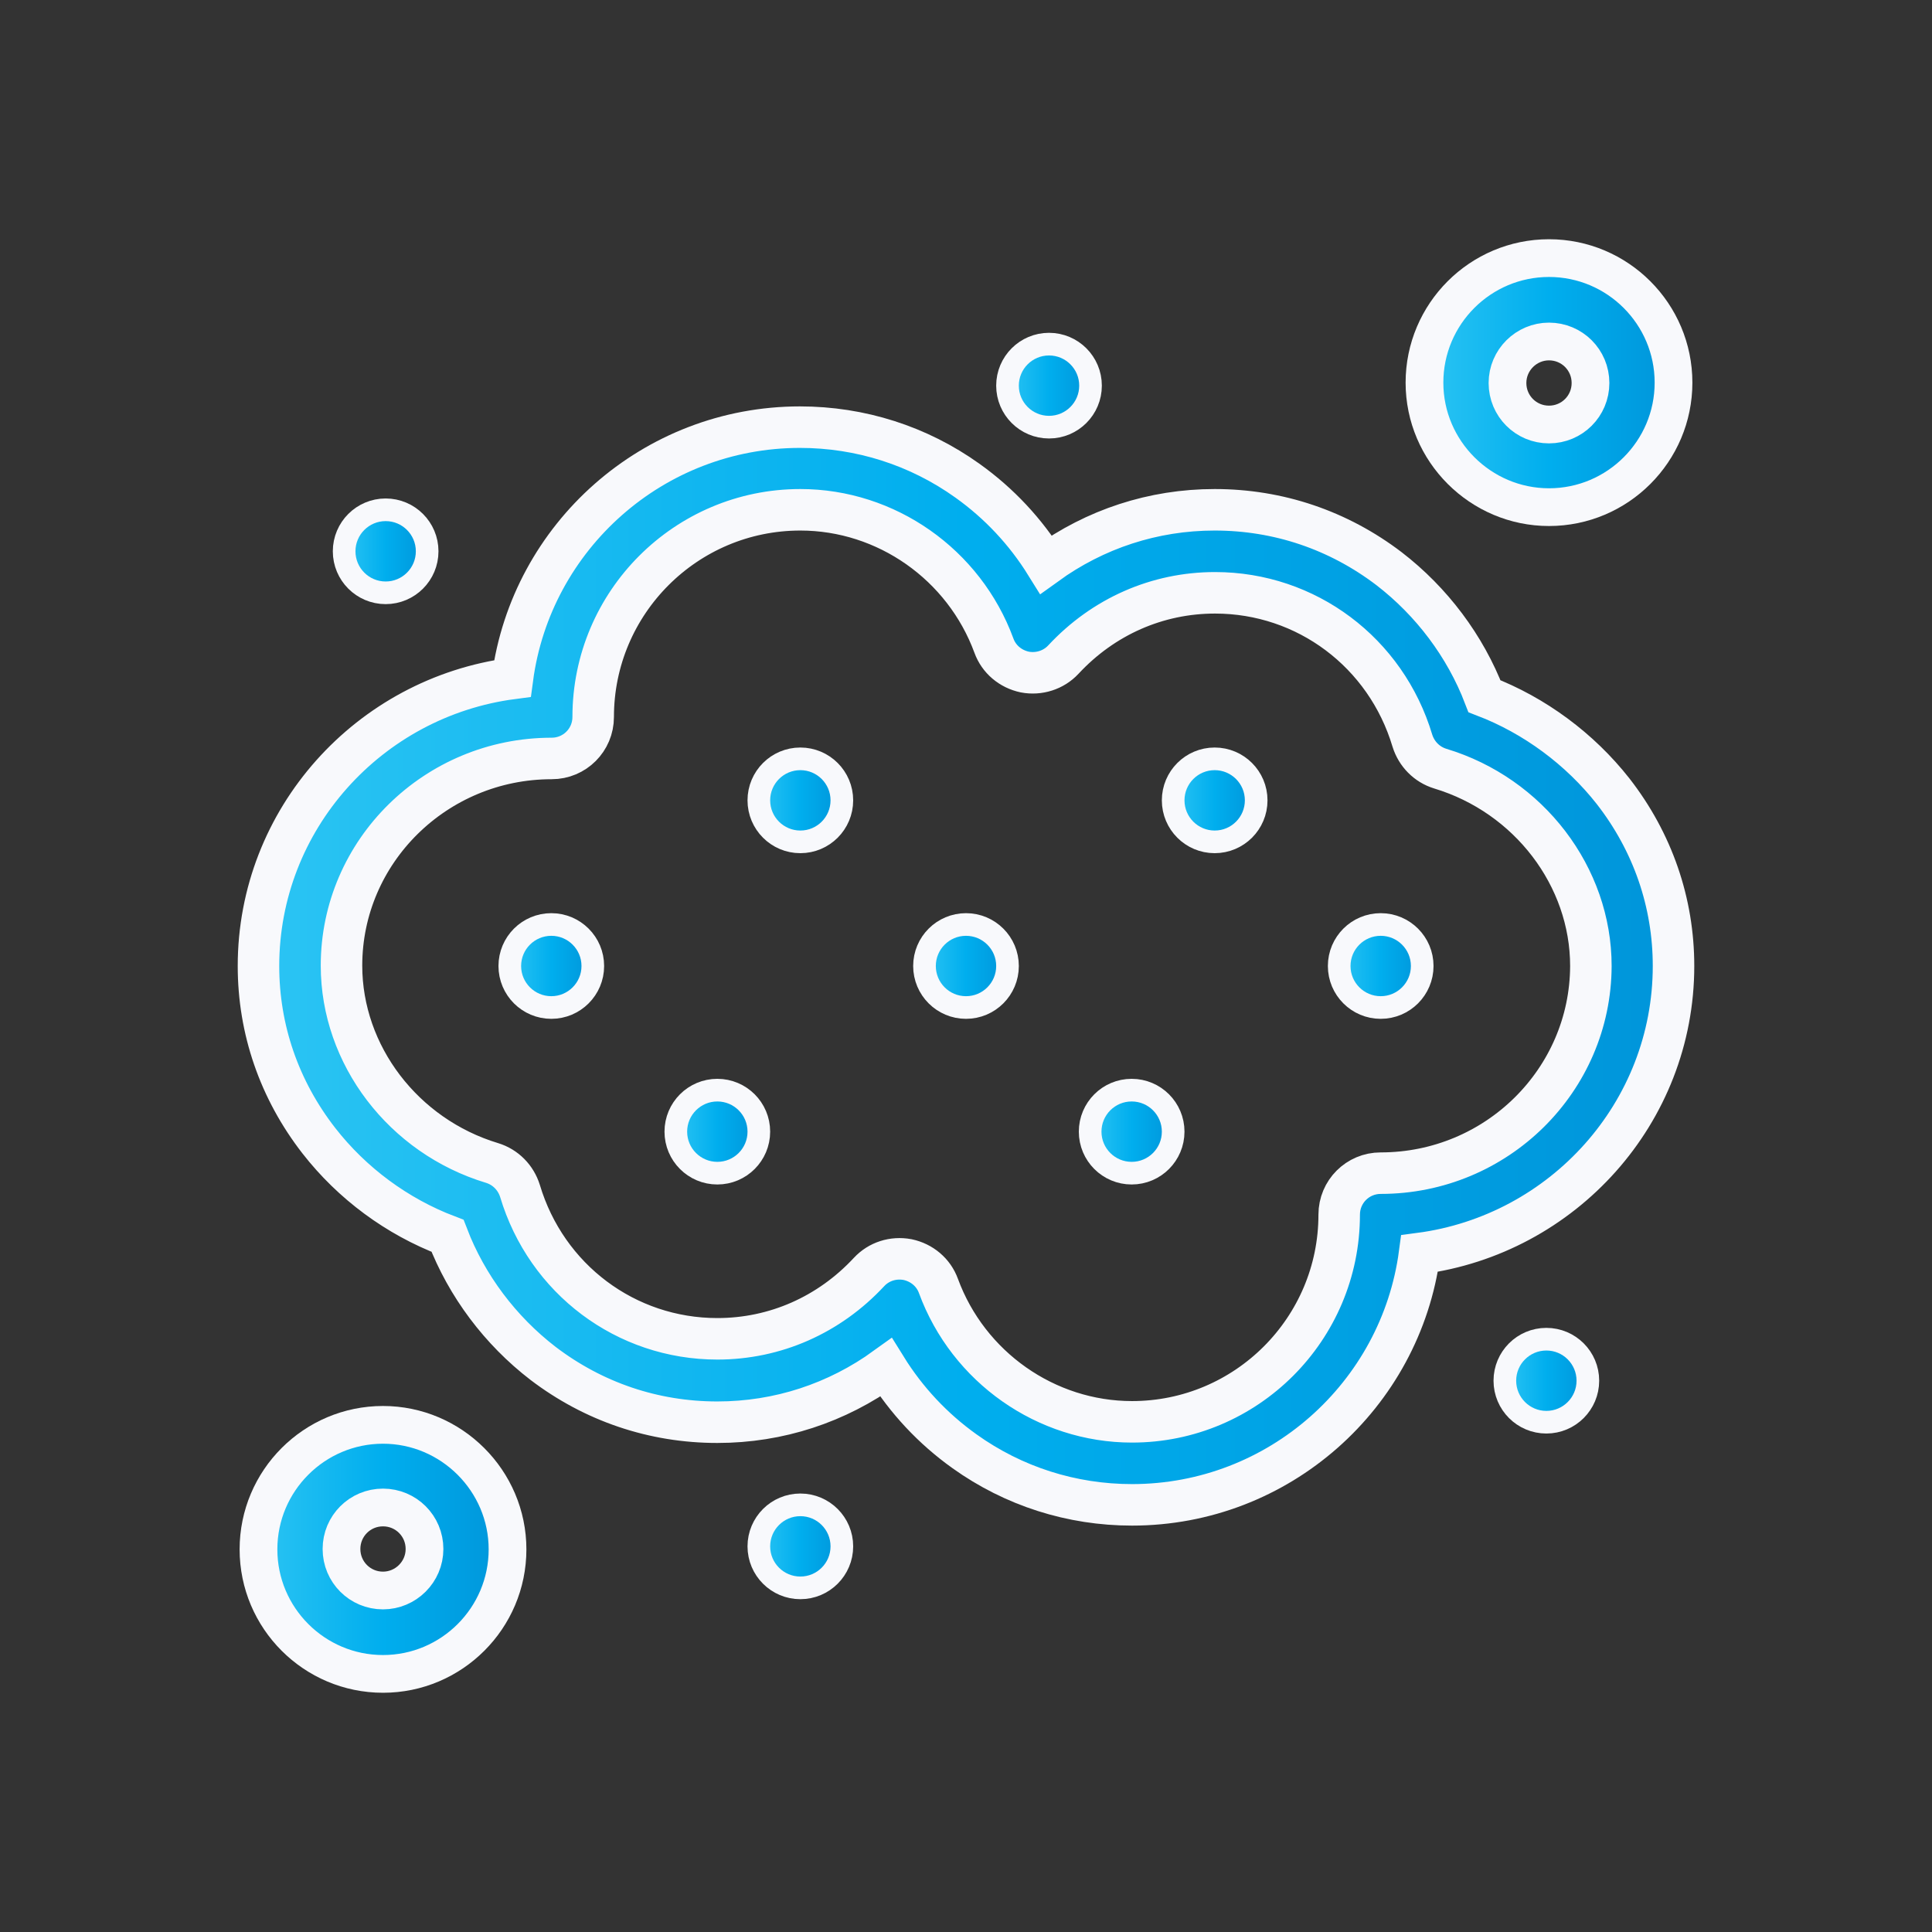 <svg xmlns="http://www.w3.org/2000/svg" viewBox="0 0 512 512" xml:space="preserve"><rect x="0" y="0" width="512" height="512" fill="#333333" stroke="none"/><linearGradient id="a" gradientUnits="userSpaceOnUse" x1="68.5" y1="256" x2="443.5" y2="256"><stop offset="0" style="stop-color:#2bc4f3"/><stop offset=".5" style="stop-color:#00aeee"/><stop offset="1" style="stop-color:#0095da"/></linearGradient><path d="M393.4 184.5c-5.1-13.3-14-25.1-25.3-33.8-13.4-10.2-29.3-15.6-46.2-15.6-16.3 0-31.7 5.1-44.7 14.5-5.4-8.7-12.4-16.2-20.8-22.2-13-9.3-28.4-14.2-44.4-14.2-38.9 0-71.2 29-76.2 66.6-38 5-67.3 37.3-67.3 76.2 0 16.8 5.5 32.8 16 46.3 8.8 11.3 20.7 20.1 34.1 25.2 5.1 13.3 14 25.1 25.3 33.8 13.4 10.2 29.3 15.6 46.2 15.6 16.3 0 31.7-5.1 44.7-14.5 5.4 8.7 12.4 16.2 20.8 22.2 13 9.3 28.4 14.2 44.4 14.2 38.9 0 71.2-29 76.2-66.6 38-5 67.3-37.3 67.3-76.2 0-16.8-5.5-32.8-16-46.3-8.8-11.2-20.8-20.1-34.1-25.2zm-27.5 126.4c-6.1 0-11 4.9-11 11 0 30.3-24.6 54.9-54.9 54.9-22.8 0-43.4-14.5-51.3-36-1.3-3.6-4.4-6.2-8.2-7-3.8-.7-7.6.5-10.2 3.3-10.6 11.4-24.9 17.7-40.2 17.7-24.2 0-45.3-15.8-52.3-39.2-1.1-3.5-3.8-6.3-7.4-7.4-23.5-7.1-39.9-28.6-39.9-52.3 0-30.3 25-54.9 55.7-54.9 6.1 0 11-4.9 11-11 0-30.3 24.6-54.9 54.9-54.9 22.8 0 43.4 14.5 51.3 36 1.3 3.6 4.4 6.2 8.2 7 3.7.7 7.6-.5 10.2-3.3 10.6-11.4 24.9-17.7 40.2-17.7 24.2 0 45.3 15.8 52.3 39.2 1.1 3.5 3.8 6.3 7.4 7.4 23.5 7.1 39.9 28.6 39.9 52.3-.1 30.3-25 54.9-55.7 54.9z" style="fill:url(#a);stroke:#f8f9fc;stroke-width:11;stroke-miterlimit:10"/><linearGradient id="b" gradientUnits="userSpaceOnUse" x1="377.582" y1="101.459" x2="443.5" y2="101.459"><stop offset="0" style="stop-color:#2bc4f3"/><stop offset=".5" style="stop-color:#00aeee"/><stop offset="1" style="stop-color:#0095da"/></linearGradient><path d="M410.5 134.4c18.2 0 33-14.8 33-33s-14.8-33-33-33-33 14.8-33 33 14.9 33 33 33zm0-43.9c6.1 0 11 4.9 11 11s-4.9 11-11 11-11-4.9-11-11 5-11 11-11z" style="fill:url(#b);stroke:#f8f9fc;stroke-width:10;stroke-miterlimit:10"/><linearGradient id="c" gradientUnits="userSpaceOnUse" x1="68.5" y1="410.541" x2="134.418" y2="410.541"><stop offset="0" style="stop-color:#2bc4f3"/><stop offset=".5" style="stop-color:#00aeee"/><stop offset="1" style="stop-color:#0095da"/></linearGradient><path d="M101.5 377.6c-18.2 0-33 14.8-33 33s14.8 33 33 33 33-14.8 33-33-14.9-33-33-33zm0 43.9c-6.1 0-11-4.9-11-11s4.9-11 11-11 11 4.9 11 11-5 11-11 11z" style="fill:url(#c);stroke:#f8f9fc;stroke-width:10;stroke-miterlimit:10"/><linearGradient id="d" gradientUnits="userSpaceOnUse" x1="245.014" y1="256" x2="266.986" y2="256"><stop offset="0" style="stop-color:#2bc4f3"/><stop offset=".5" style="stop-color:#00aeee"/><stop offset="1" style="stop-color:#0095da"/></linearGradient><circle cx="256" cy="256" r="11" style="fill:url(#d);stroke:#f8f9fc;stroke-width:6;stroke-miterlimit:10"/><linearGradient id="e" gradientUnits="userSpaceOnUse" x1="398.822" y1="365.863" x2="420.795" y2="365.863"><stop offset="0" style="stop-color:#2bc4f3"/><stop offset=".5" style="stop-color:#00aeee"/><stop offset="1" style="stop-color:#0095da"/></linearGradient><circle cx="409.8" cy="365.9" r="11" style="fill:url(#e);stroke:#f8f9fc;stroke-width:6;stroke-miterlimit:10"/><linearGradient id="f" gradientUnits="userSpaceOnUse" x1="91.205" y1="146.137" x2="113.178" y2="146.137"><stop offset="0" style="stop-color:#2bc4f3"/><stop offset=".5" style="stop-color:#00aeee"/><stop offset="1" style="stop-color:#0095da"/></linearGradient><circle cx="102.2" cy="146.1" r="11" style="fill:url(#f);stroke:#f8f9fc;stroke-width:6;stroke-miterlimit:10"/><linearGradient id="g" gradientUnits="userSpaceOnUse" x1="201.068" y1="212.055" x2="223.041" y2="212.055"><stop offset="0" style="stop-color:#2bc4f3"/><stop offset=".5" style="stop-color:#00aeee"/><stop offset="1" style="stop-color:#0095da"/></linearGradient><circle cx="212.1" cy="212.1" r="11" style="fill:url(#g);stroke:#f8f9fc;stroke-width:6;stroke-miterlimit:10"/><linearGradient id="h" gradientUnits="userSpaceOnUse" x1="288.959" y1="299.945" x2="310.932" y2="299.945"><stop offset="0" style="stop-color:#2bc4f3"/><stop offset=".5" style="stop-color:#00aeee"/><stop offset="1" style="stop-color:#0095da"/></linearGradient><circle cx="299.9" cy="299.9" r="11" style="fill:url(#h);stroke:#f8f9fc;stroke-width:6;stroke-miterlimit:10"/><linearGradient id="i" gradientUnits="userSpaceOnUse" x1="310.932" y1="212.055" x2="332.904" y2="212.055"><stop offset="0" style="stop-color:#2bc4f3"/><stop offset=".5" style="stop-color:#00aeee"/><stop offset="1" style="stop-color:#0095da"/></linearGradient><circle cx="321.9" cy="212.1" r="11" style="fill:url(#i);stroke:#f8f9fc;stroke-width:6;stroke-miterlimit:10"/><linearGradient id="j" gradientUnits="userSpaceOnUse" x1="179.096" y1="299.945" x2="201.068" y2="299.945"><stop offset="0" style="stop-color:#2bc4f3"/><stop offset=".5" style="stop-color:#00aeee"/><stop offset="1" style="stop-color:#0095da"/></linearGradient><circle cx="190.1" cy="299.9" r="11" style="fill:url(#j);stroke:#f8f9fc;stroke-width:6;stroke-miterlimit:10"/><linearGradient id="k" gradientUnits="userSpaceOnUse" x1="135.15" y1="256" x2="157.123" y2="256"><stop offset="0" style="stop-color:#2bc4f3"/><stop offset=".5" style="stop-color:#00aeee"/><stop offset="1" style="stop-color:#0095da"/></linearGradient><circle cx="146.1" cy="256" r="11" style="fill:url(#k);stroke:#f8f9fc;stroke-width:6;stroke-miterlimit:10"/><linearGradient id="l" gradientUnits="userSpaceOnUse" x1="354.877" y1="256" x2="376.85" y2="256"><stop offset="0" style="stop-color:#2bc4f3"/><stop offset=".5" style="stop-color:#00aeee"/><stop offset="1" style="stop-color:#0095da"/></linearGradient><circle cx="365.9" cy="256" r="11" style="fill:url(#l);stroke:#f8f9fc;stroke-width:6;stroke-miterlimit:10"/><linearGradient id="m" gradientUnits="userSpaceOnUse" x1="201.068" y1="409.809" x2="223.041" y2="409.809"><stop offset="0" style="stop-color:#2bc4f3"/><stop offset=".5" style="stop-color:#00aeee"/><stop offset="1" style="stop-color:#0095da"/></linearGradient><circle cx="212.1" cy="409.8" r="11" style="fill:url(#m);stroke:#f8f9fc;stroke-width:6;stroke-miterlimit:10"/><linearGradient id="n" gradientUnits="userSpaceOnUse" x1="266.986" y1="102.191" x2="288.959" y2="102.191"><stop offset="0" style="stop-color:#2bc4f3"/><stop offset=".5" style="stop-color:#00aeee"/><stop offset="1" style="stop-color:#0095da"/></linearGradient><circle cx="278" cy="102.2" r="11" style="fill:url(#n);stroke:#f8f9fc;stroke-width:6;stroke-miterlimit:10"/></svg>
